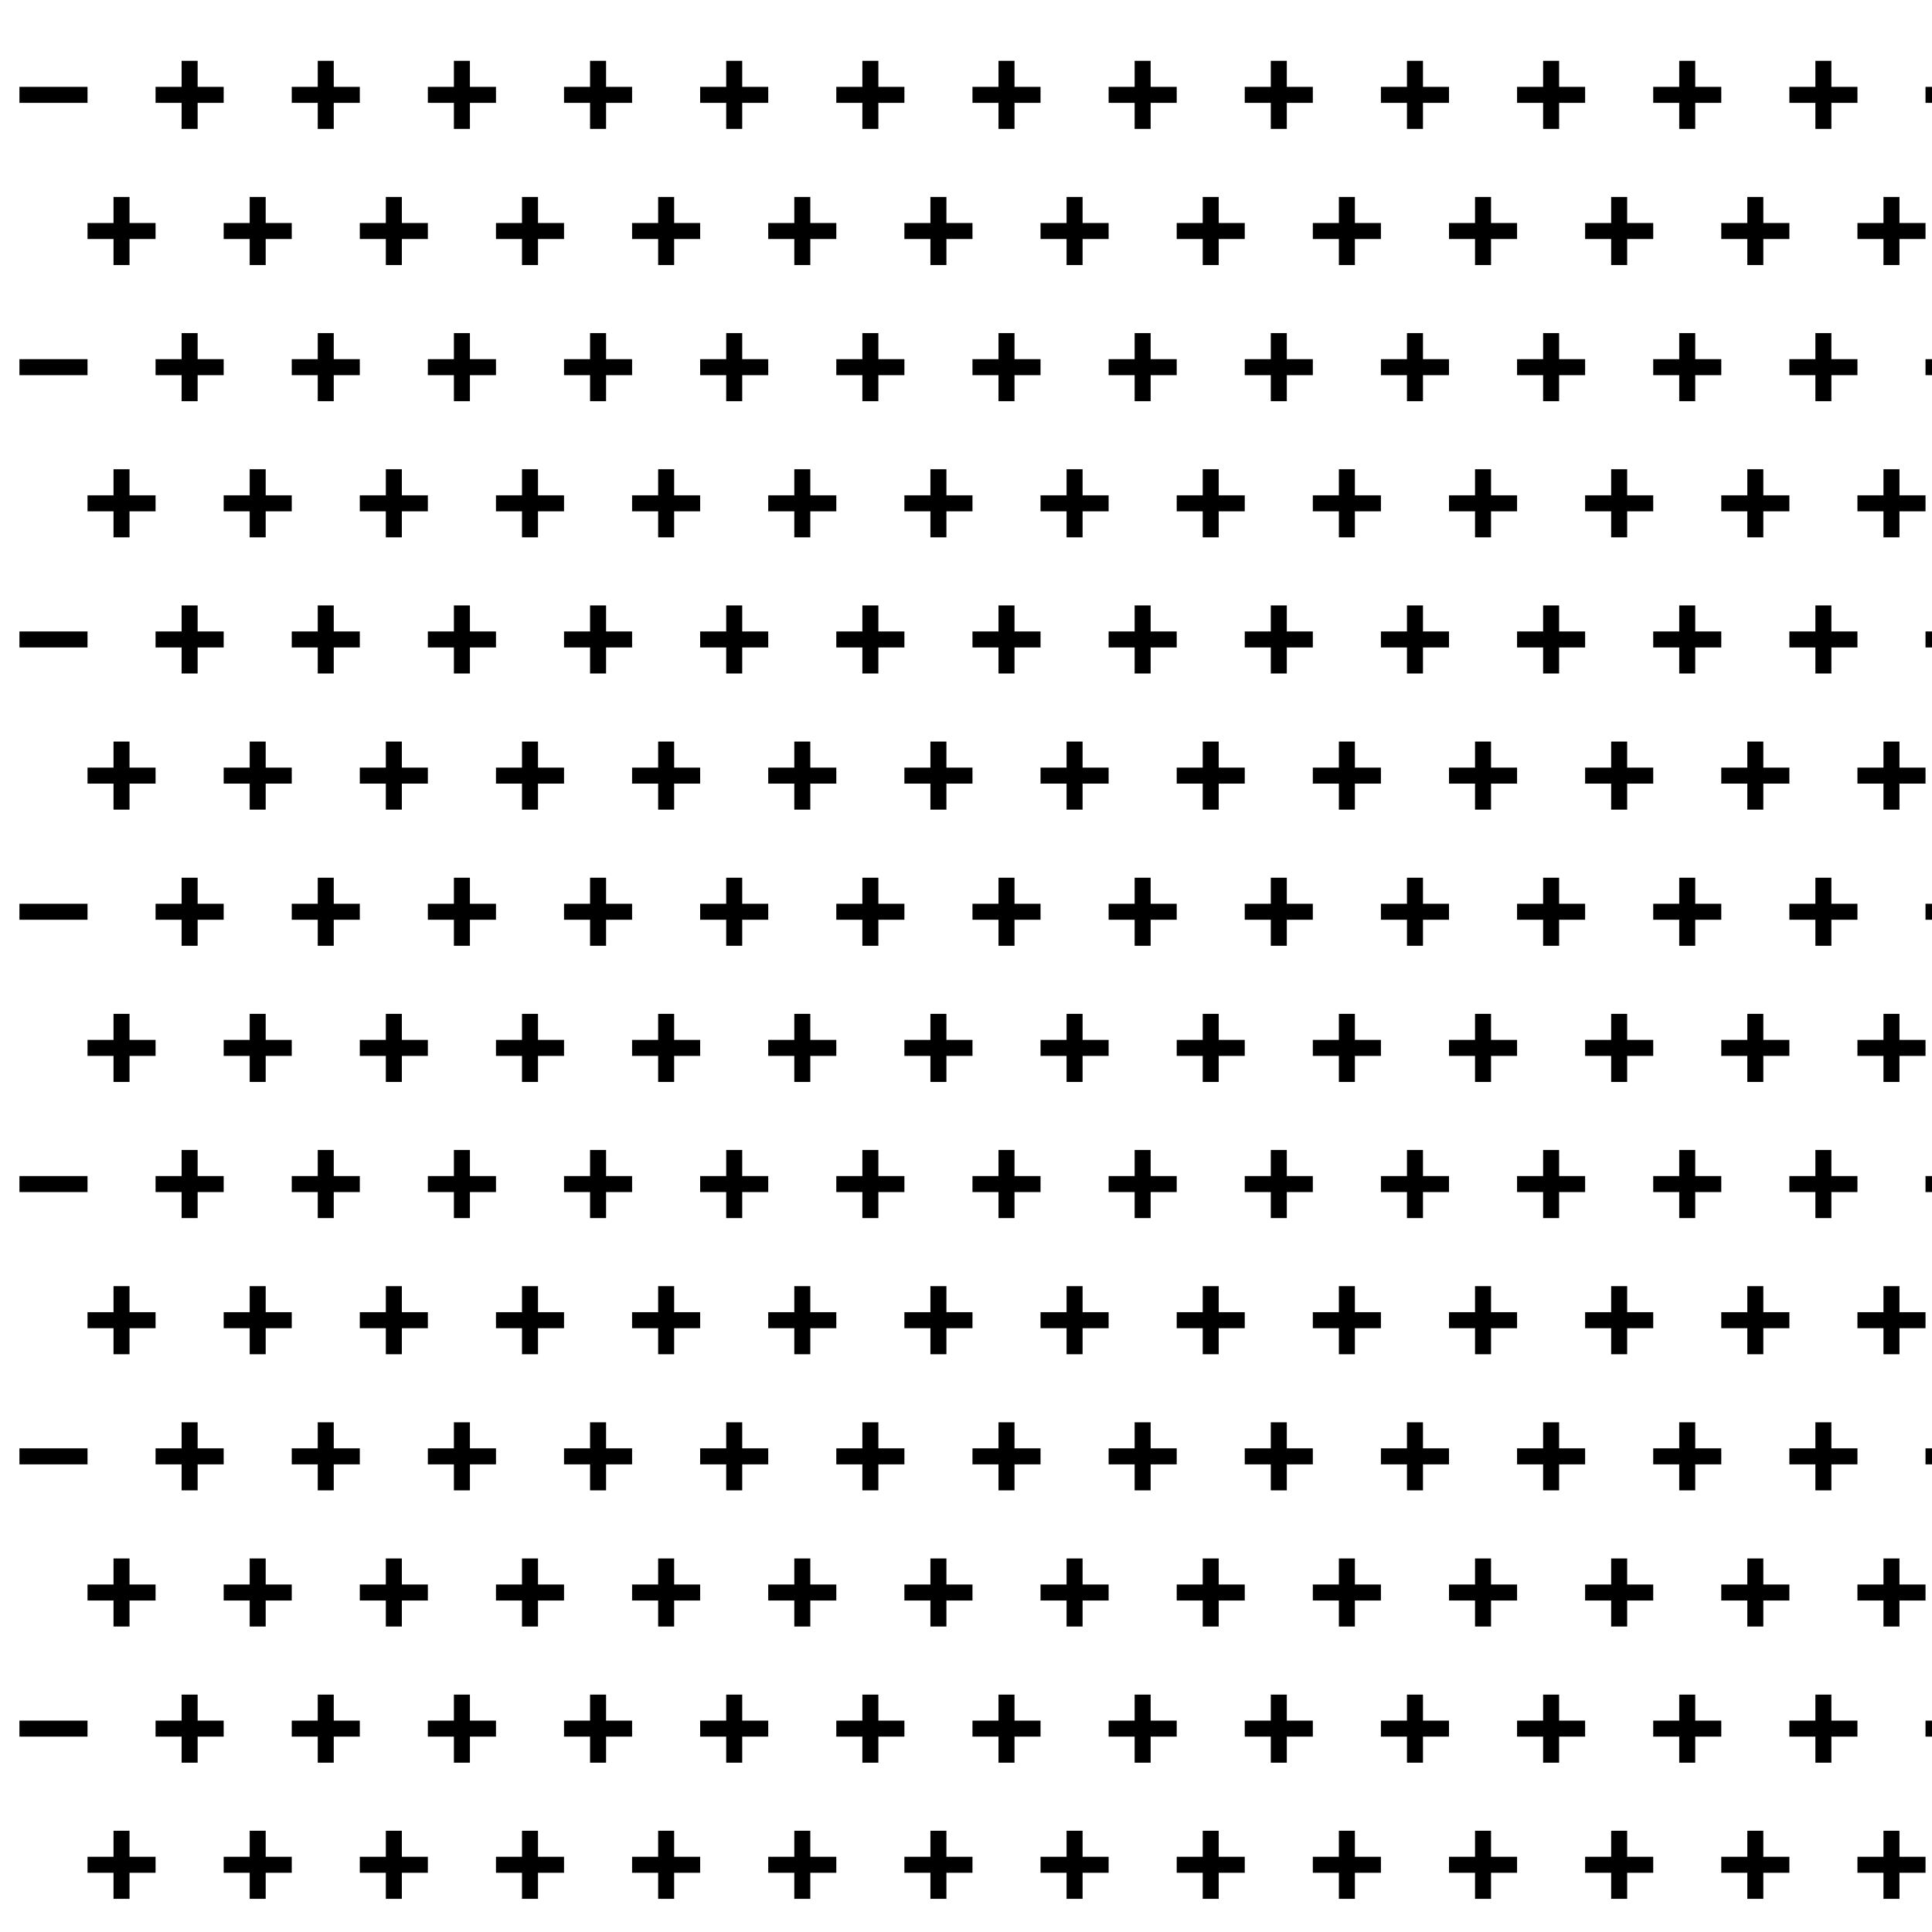 <?xml version="1.0" encoding="utf-8"?>
<!-- Generator: Adobe Illustrator 16.0.0, SVG Export Plug-In . SVG Version: 6.00 Build 0)  -->
<!DOCTYPE svg PUBLIC "-//W3C//DTD SVG 1.1//EN" "http://www.w3.org/Graphics/SVG/1.1/DTD/svg11.dtd">
<svg version="1.1" id="Layer_1" xmlns="http://www.w3.org/2000/svg" xmlns:xlink="http://www.w3.org/1999/xlink" x="0px" y="0px"
	 width="120px" height="120px" viewBox="0 0 120 120" enable-background="new 0 0 120 120" xml:space="preserve">
<line fill-rule="evenodd" clip-rule="evenodd" fill="none" stroke="#000000" stroke-width="0.994" stroke-miterlimit="3.864" x1="1.207" y1="5.892" x2="5.436" y2="5.892"/>
<line fill-rule="evenodd" clip-rule="evenodd" fill="none" stroke="#000000" stroke-width="0.994" stroke-miterlimit="3.864" x1="11.778" y1="3.778" x2="11.778" y2="8.006"/>
<line fill-rule="evenodd" clip-rule="evenodd" fill="none" stroke="#000000" stroke-width="0.994" stroke-miterlimit="3.864" x1="9.662" y1="5.892" x2="13.893" y2="5.892"/>
<line fill-rule="evenodd" clip-rule="evenodd" fill="none" stroke="#000000" stroke-width="0.994" stroke-miterlimit="3.864" x1="20.233" y1="3.778" x2="20.233" y2="8.006"/>
<line fill-rule="evenodd" clip-rule="evenodd" fill="none" stroke="#000000" stroke-width="0.994" stroke-miterlimit="3.864" x1="18.121" y1="5.892" x2="22.348" y2="5.892"/>
<line fill-rule="evenodd" clip-rule="evenodd" fill="none" stroke="#000000" stroke-width="0.994" stroke-miterlimit="3.864" x1="28.69" y1="3.778" x2="28.69" y2="8.006"/>
<line fill-rule="evenodd" clip-rule="evenodd" fill="none" stroke="#000000" stroke-width="0.994" stroke-miterlimit="3.864" x1="26.575" y1="5.892" x2="30.806" y2="5.892"/>
<line fill-rule="evenodd" clip-rule="evenodd" fill="none" stroke="#000000" stroke-width="0.994" stroke-miterlimit="3.864" x1="37.147" y1="3.778" x2="37.147" y2="8.006"/>
<line fill-rule="evenodd" clip-rule="evenodd" fill="none" stroke="#000000" stroke-width="0.994" stroke-miterlimit="3.864" x1="35.033" y1="5.892" x2="39.26" y2="5.892"/>
<line fill-rule="evenodd" clip-rule="evenodd" fill="none" stroke="#000000" stroke-width="0.994" stroke-miterlimit="3.864" x1="45.603" y1="3.778" x2="45.603" y2="8.006"/>
<line fill-rule="evenodd" clip-rule="evenodd" fill="none" stroke="#000000" stroke-width="0.994" stroke-miterlimit="3.864" x1="43.488" y1="5.892" x2="47.717" y2="5.892"/>
<line fill-rule="evenodd" clip-rule="evenodd" fill="none" stroke="#000000" stroke-width="0.994" stroke-miterlimit="3.864" x1="54.06" y1="3.778" x2="54.06" y2="8.006"/>
<line fill-rule="evenodd" clip-rule="evenodd" fill="none" stroke="#000000" stroke-width="0.994" stroke-miterlimit="3.864" x1="51.945" y1="5.892" x2="56.174" y2="5.892"/>
<line fill-rule="evenodd" clip-rule="evenodd" fill="none" stroke="#000000" stroke-width="0.994" stroke-miterlimit="3.864" x1="62.516" y1="3.778" x2="62.516" y2="8.006"/>
<line fill-rule="evenodd" clip-rule="evenodd" fill="none" stroke="#000000" stroke-width="0.994" stroke-miterlimit="3.864" x1="60.402" y1="5.892" x2="64.63" y2="5.892"/>
<line fill-rule="evenodd" clip-rule="evenodd" fill="none" stroke="#000000" stroke-width="0.994" stroke-miterlimit="3.864" x1="70.972" y1="3.778" x2="70.972" y2="8.006"/>
<line fill-rule="evenodd" clip-rule="evenodd" fill="none" stroke="#000000" stroke-width="0.994" stroke-miterlimit="3.864" x1="68.859" y1="5.892" x2="73.088" y2="5.892"/>
<line fill-rule="evenodd" clip-rule="evenodd" fill="none" stroke="#000000" stroke-width="0.994" stroke-miterlimit="3.864" x1="79.429" y1="3.778" x2="79.429" y2="8.006"/>
<line fill-rule="evenodd" clip-rule="evenodd" fill="none" stroke="#000000" stroke-width="0.994" stroke-miterlimit="3.864" x1="77.314" y1="5.892" x2="81.542" y2="5.892"/>
<line fill-rule="evenodd" clip-rule="evenodd" fill="none" stroke="#000000" stroke-width="0.994" stroke-miterlimit="3.864" x1="87.886" y1="3.778" x2="87.886" y2="8.006"/>
<line fill-rule="evenodd" clip-rule="evenodd" fill="none" stroke="#000000" stroke-width="0.994" stroke-miterlimit="3.864" x1="85.771" y1="5.892" x2="90" y2="5.892"/>
<line fill-rule="evenodd" clip-rule="evenodd" fill="none" stroke="#000000" stroke-width="0.994" stroke-miterlimit="3.864" x1="96.342" y1="3.778" x2="96.342" y2="8.006"/>
<line fill-rule="evenodd" clip-rule="evenodd" fill="none" stroke="#000000" stroke-width="0.994" stroke-miterlimit="3.864" x1="94.228" y1="5.892" x2="98.455" y2="5.892"/>
<line fill-rule="evenodd" clip-rule="evenodd" fill="none" stroke="#000000" stroke-width="0.994" stroke-miterlimit="3.864" x1="104.797" y1="3.778" x2="104.797" y2="8.006"/>
<line fill-rule="evenodd" clip-rule="evenodd" fill="none" stroke="#000000" stroke-width="0.994" stroke-miterlimit="3.864" x1="102.684" y1="5.892" x2="106.911" y2="5.892"/>
<line fill-rule="evenodd" clip-rule="evenodd" fill="none" stroke="#000000" stroke-width="0.994" stroke-miterlimit="3.864" x1="113.254" y1="3.778" x2="113.254" y2="8.006"/>
<line fill-rule="evenodd" clip-rule="evenodd" fill="none" stroke="#000000" stroke-width="0.994" stroke-miterlimit="3.864" x1="111.141" y1="5.892" x2="115.369" y2="5.892"/>
<line fill-rule="evenodd" clip-rule="evenodd" fill="none" stroke="#000000" stroke-width="0.994" stroke-miterlimit="3.864" x1="119.597" y1="5.892" x2="123.823" y2="5.892"/>
<line fill-rule="evenodd" clip-rule="evenodd" fill="none" stroke="#000000" stroke-width="0.994" stroke-miterlimit="3.864" x1="1.207" y1="22.805" x2="5.436" y2="22.805"/>
<line fill-rule="evenodd" clip-rule="evenodd" fill="none" stroke="#000000" stroke-width="0.994" stroke-miterlimit="3.864" x1="11.778" y1="20.69" x2="11.778" y2="24.919"/>
<line fill-rule="evenodd" clip-rule="evenodd" fill="none" stroke="#000000" stroke-width="0.994" stroke-miterlimit="3.864" x1="9.662" y1="22.805" x2="13.893" y2="22.805"/>
<line fill-rule="evenodd" clip-rule="evenodd" fill="none" stroke="#000000" stroke-width="0.994" stroke-miterlimit="3.864" x1="20.233" y1="20.69" x2="20.233" y2="24.919"/>
<line fill-rule="evenodd" clip-rule="evenodd" fill="none" stroke="#000000" stroke-width="0.994" stroke-miterlimit="3.864" x1="18.121" y1="22.805" x2="22.348" y2="22.805"/>
<line fill-rule="evenodd" clip-rule="evenodd" fill="none" stroke="#000000" stroke-width="0.994" stroke-miterlimit="3.864" x1="28.69" y1="20.69" x2="28.69" y2="24.919"/>
<line fill-rule="evenodd" clip-rule="evenodd" fill="none" stroke="#000000" stroke-width="0.994" stroke-miterlimit="3.864" x1="26.575" y1="22.805" x2="30.806" y2="22.805"/>
<line fill-rule="evenodd" clip-rule="evenodd" fill="none" stroke="#000000" stroke-width="0.994" stroke-miterlimit="3.864" x1="37.147" y1="20.69" x2="37.147" y2="24.919"/>
<line fill-rule="evenodd" clip-rule="evenodd" fill="none" stroke="#000000" stroke-width="0.994" stroke-miterlimit="3.864" x1="35.033" y1="22.805" x2="39.26" y2="22.805"/>
<line fill-rule="evenodd" clip-rule="evenodd" fill="none" stroke="#000000" stroke-width="0.994" stroke-miterlimit="3.864" x1="45.603" y1="20.69" x2="45.603" y2="24.919"/>
<line fill-rule="evenodd" clip-rule="evenodd" fill="none" stroke="#000000" stroke-width="0.994" stroke-miterlimit="3.864" x1="43.488" y1="22.805" x2="47.717" y2="22.805"/>
<line fill-rule="evenodd" clip-rule="evenodd" fill="none" stroke="#000000" stroke-width="0.994" stroke-miterlimit="3.864" x1="54.06" y1="20.69" x2="54.06" y2="24.919"/>
<line fill-rule="evenodd" clip-rule="evenodd" fill="none" stroke="#000000" stroke-width="0.994" stroke-miterlimit="3.864" x1="51.945" y1="22.805" x2="56.174" y2="22.805"/>
<line fill-rule="evenodd" clip-rule="evenodd" fill="none" stroke="#000000" stroke-width="0.994" stroke-miterlimit="3.864" x1="62.516" y1="20.69" x2="62.516" y2="24.919"/>
<line fill-rule="evenodd" clip-rule="evenodd" fill="none" stroke="#000000" stroke-width="0.994" stroke-miterlimit="3.864" x1="60.402" y1="22.805" x2="64.63" y2="22.805"/>
<line fill-rule="evenodd" clip-rule="evenodd" fill="none" stroke="#000000" stroke-width="0.994" stroke-miterlimit="3.864" x1="70.972" y1="20.69" x2="70.972" y2="24.919"/>
<line fill-rule="evenodd" clip-rule="evenodd" fill="none" stroke="#000000" stroke-width="0.994" stroke-miterlimit="3.864" x1="68.859" y1="22.805" x2="73.088" y2="22.805"/>
<line fill-rule="evenodd" clip-rule="evenodd" fill="none" stroke="#000000" stroke-width="0.994" stroke-miterlimit="3.864" x1="79.429" y1="20.69" x2="79.429" y2="24.919"/>
<line fill-rule="evenodd" clip-rule="evenodd" fill="none" stroke="#000000" stroke-width="0.994" stroke-miterlimit="3.864" x1="77.314" y1="22.805" x2="81.542" y2="22.805"/>
<line fill-rule="evenodd" clip-rule="evenodd" fill="none" stroke="#000000" stroke-width="0.994" stroke-miterlimit="3.864" x1="87.886" y1="20.69" x2="87.886" y2="24.919"/>
<line fill-rule="evenodd" clip-rule="evenodd" fill="none" stroke="#000000" stroke-width="0.994" stroke-miterlimit="3.864" x1="85.771" y1="22.805" x2="90" y2="22.805"/>
<line fill-rule="evenodd" clip-rule="evenodd" fill="none" stroke="#000000" stroke-width="0.994" stroke-miterlimit="3.864" x1="96.342" y1="20.69" x2="96.342" y2="24.919"/>
<line fill-rule="evenodd" clip-rule="evenodd" fill="none" stroke="#000000" stroke-width="0.994" stroke-miterlimit="3.864" x1="94.228" y1="22.805" x2="98.455" y2="22.805"/>
<line fill-rule="evenodd" clip-rule="evenodd" fill="none" stroke="#000000" stroke-width="0.994" stroke-miterlimit="3.864" x1="104.797" y1="20.69" x2="104.797" y2="24.919"/>
<line fill-rule="evenodd" clip-rule="evenodd" fill="none" stroke="#000000" stroke-width="0.994" stroke-miterlimit="3.864" x1="102.684" y1="22.805" x2="106.911" y2="22.805"/>
<line fill-rule="evenodd" clip-rule="evenodd" fill="none" stroke="#000000" stroke-width="0.994" stroke-miterlimit="3.864" x1="113.254" y1="20.69" x2="113.254" y2="24.919"/>
<line fill-rule="evenodd" clip-rule="evenodd" fill="none" stroke="#000000" stroke-width="0.994" stroke-miterlimit="3.864" x1="111.141" y1="22.805" x2="115.369" y2="22.805"/>
<line fill-rule="evenodd" clip-rule="evenodd" fill="none" stroke="#000000" stroke-width="0.994" stroke-miterlimit="3.864" x1="119.597" y1="22.805" x2="123.823" y2="22.805"/>
<line fill-rule="evenodd" clip-rule="evenodd" fill="none" stroke="#000000" stroke-width="0.994" stroke-miterlimit="3.864" x1="1.207" y1="39.718" x2="5.436" y2="39.718"/>
<line fill-rule="evenodd" clip-rule="evenodd" fill="none" stroke="#000000" stroke-width="0.994" stroke-miterlimit="3.864" x1="11.778" y1="37.604" x2="11.778" y2="41.832"/>
<line fill-rule="evenodd" clip-rule="evenodd" fill="none" stroke="#000000" stroke-width="0.994" stroke-miterlimit="3.864" x1="9.662" y1="39.718" x2="13.893" y2="39.718"/>
<line fill-rule="evenodd" clip-rule="evenodd" fill="none" stroke="#000000" stroke-width="0.994" stroke-miterlimit="3.864" x1="20.233" y1="37.604" x2="20.233" y2="41.832"/>
<line fill-rule="evenodd" clip-rule="evenodd" fill="none" stroke="#000000" stroke-width="0.994" stroke-miterlimit="3.864" x1="18.121" y1="39.718" x2="22.348" y2="39.718"/>
<line fill-rule="evenodd" clip-rule="evenodd" fill="none" stroke="#000000" stroke-width="0.994" stroke-miterlimit="3.864" x1="28.69" y1="37.604" x2="28.69" y2="41.832"/>
<line fill-rule="evenodd" clip-rule="evenodd" fill="none" stroke="#000000" stroke-width="0.994" stroke-miterlimit="3.864" x1="26.575" y1="39.718" x2="30.806" y2="39.718"/>
<line fill-rule="evenodd" clip-rule="evenodd" fill="none" stroke="#000000" stroke-width="0.994" stroke-miterlimit="3.864" x1="37.147" y1="37.604" x2="37.147" y2="41.832"/>
<line fill-rule="evenodd" clip-rule="evenodd" fill="none" stroke="#000000" stroke-width="0.994" stroke-miterlimit="3.864" x1="35.033" y1="39.718" x2="39.26" y2="39.718"/>
<line fill-rule="evenodd" clip-rule="evenodd" fill="none" stroke="#000000" stroke-width="0.994" stroke-miterlimit="3.864" x1="45.603" y1="37.604" x2="45.603" y2="41.832"/>
<line fill-rule="evenodd" clip-rule="evenodd" fill="none" stroke="#000000" stroke-width="0.994" stroke-miterlimit="3.864" x1="43.488" y1="39.718" x2="47.717" y2="39.718"/>
<line fill-rule="evenodd" clip-rule="evenodd" fill="none" stroke="#000000" stroke-width="0.994" stroke-miterlimit="3.864" x1="54.06" y1="37.604" x2="54.06" y2="41.832"/>
<line fill-rule="evenodd" clip-rule="evenodd" fill="none" stroke="#000000" stroke-width="0.994" stroke-miterlimit="3.864" x1="51.945" y1="39.718" x2="56.174" y2="39.718"/>
<line fill-rule="evenodd" clip-rule="evenodd" fill="none" stroke="#000000" stroke-width="0.994" stroke-miterlimit="3.864" x1="62.516" y1="37.604" x2="62.516" y2="41.832"/>
<line fill-rule="evenodd" clip-rule="evenodd" fill="none" stroke="#000000" stroke-width="0.994" stroke-miterlimit="3.864" x1="60.402" y1="39.718" x2="64.63" y2="39.718"/>
<line fill-rule="evenodd" clip-rule="evenodd" fill="none" stroke="#000000" stroke-width="0.994" stroke-miterlimit="3.864" x1="70.972" y1="37.604" x2="70.972" y2="41.832"/>
<line fill-rule="evenodd" clip-rule="evenodd" fill="none" stroke="#000000" stroke-width="0.994" stroke-miterlimit="3.864" x1="68.859" y1="39.718" x2="73.088" y2="39.718"/>
<line fill-rule="evenodd" clip-rule="evenodd" fill="none" stroke="#000000" stroke-width="0.994" stroke-miterlimit="3.864" x1="79.429" y1="37.604" x2="79.429" y2="41.832"/>
<line fill-rule="evenodd" clip-rule="evenodd" fill="none" stroke="#000000" stroke-width="0.994" stroke-miterlimit="3.864" x1="77.314" y1="39.718" x2="81.542" y2="39.718"/>
<line fill-rule="evenodd" clip-rule="evenodd" fill="none" stroke="#000000" stroke-width="0.994" stroke-miterlimit="3.864" x1="87.886" y1="37.604" x2="87.886" y2="41.832"/>
<line fill-rule="evenodd" clip-rule="evenodd" fill="none" stroke="#000000" stroke-width="0.994" stroke-miterlimit="3.864" x1="85.771" y1="39.718" x2="90" y2="39.718"/>
<line fill-rule="evenodd" clip-rule="evenodd" fill="none" stroke="#000000" stroke-width="0.994" stroke-miterlimit="3.864" x1="96.342" y1="37.604" x2="96.342" y2="41.832"/>
<line fill-rule="evenodd" clip-rule="evenodd" fill="none" stroke="#000000" stroke-width="0.994" stroke-miterlimit="3.864" x1="94.228" y1="39.718" x2="98.455" y2="39.718"/>
<line fill-rule="evenodd" clip-rule="evenodd" fill="none" stroke="#000000" stroke-width="0.994" stroke-miterlimit="3.864" x1="104.797" y1="37.604" x2="104.797" y2="41.832"/>
<line fill-rule="evenodd" clip-rule="evenodd" fill="none" stroke="#000000" stroke-width="0.994" stroke-miterlimit="3.864" x1="102.684" y1="39.718" x2="106.911" y2="39.718"/>
<line fill-rule="evenodd" clip-rule="evenodd" fill="none" stroke="#000000" stroke-width="0.994" stroke-miterlimit="3.864" x1="113.254" y1="37.604" x2="113.254" y2="41.832"/>
<line fill-rule="evenodd" clip-rule="evenodd" fill="none" stroke="#000000" stroke-width="0.994" stroke-miterlimit="3.864" x1="111.141" y1="39.718" x2="115.369" y2="39.718"/>
<line fill-rule="evenodd" clip-rule="evenodd" fill="none" stroke="#000000" stroke-width="0.994" stroke-miterlimit="3.864" x1="119.597" y1="39.718" x2="123.823" y2="39.718"/>
<line fill-rule="evenodd" clip-rule="evenodd" fill="none" stroke="#000000" stroke-width="0.994" stroke-miterlimit="3.864" x1="1.207" y1="56.631" x2="5.436" y2="56.631"/>
<line fill-rule="evenodd" clip-rule="evenodd" fill="none" stroke="#000000" stroke-width="0.994" stroke-miterlimit="3.864" x1="11.778" y1="54.517" x2="11.778" y2="58.744"/>
<line fill-rule="evenodd" clip-rule="evenodd" fill="none" stroke="#000000" stroke-width="0.994" stroke-miterlimit="3.864" x1="9.662" y1="56.631" x2="13.893" y2="56.631"/>
<line fill-rule="evenodd" clip-rule="evenodd" fill="none" stroke="#000000" stroke-width="0.994" stroke-miterlimit="3.864" x1="20.233" y1="54.517" x2="20.233" y2="58.744"/>
<line fill-rule="evenodd" clip-rule="evenodd" fill="none" stroke="#000000" stroke-width="0.994" stroke-miterlimit="3.864" x1="18.121" y1="56.631" x2="22.348" y2="56.631"/>
<line fill-rule="evenodd" clip-rule="evenodd" fill="none" stroke="#000000" stroke-width="0.994" stroke-miterlimit="3.864" x1="28.69" y1="54.517" x2="28.69" y2="58.744"/>
<line fill-rule="evenodd" clip-rule="evenodd" fill="none" stroke="#000000" stroke-width="0.994" stroke-miterlimit="3.864" x1="26.575" y1="56.631" x2="30.806" y2="56.631"/>
<line fill-rule="evenodd" clip-rule="evenodd" fill="none" stroke="#000000" stroke-width="0.994" stroke-miterlimit="3.864" x1="37.147" y1="54.517" x2="37.147" y2="58.744"/>
<line fill-rule="evenodd" clip-rule="evenodd" fill="none" stroke="#000000" stroke-width="0.994" stroke-miterlimit="3.864" x1="35.033" y1="56.631" x2="39.26" y2="56.631"/>
<line fill-rule="evenodd" clip-rule="evenodd" fill="none" stroke="#000000" stroke-width="0.994" stroke-miterlimit="3.864" x1="45.603" y1="54.517" x2="45.603" y2="58.744"/>
<line fill-rule="evenodd" clip-rule="evenodd" fill="none" stroke="#000000" stroke-width="0.994" stroke-miterlimit="3.864" x1="43.488" y1="56.631" x2="47.717" y2="56.631"/>
<line fill-rule="evenodd" clip-rule="evenodd" fill="none" stroke="#000000" stroke-width="0.994" stroke-miterlimit="3.864" x1="54.06" y1="54.517" x2="54.06" y2="58.744"/>
<line fill-rule="evenodd" clip-rule="evenodd" fill="none" stroke="#000000" stroke-width="0.994" stroke-miterlimit="3.864" x1="51.945" y1="56.631" x2="56.174" y2="56.631"/>
<line fill-rule="evenodd" clip-rule="evenodd" fill="none" stroke="#000000" stroke-width="0.994" stroke-miterlimit="3.864" x1="62.516" y1="54.517" x2="62.516" y2="58.744"/>
<line fill-rule="evenodd" clip-rule="evenodd" fill="none" stroke="#000000" stroke-width="0.994" stroke-miterlimit="3.864" x1="60.402" y1="56.631" x2="64.63" y2="56.631"/>
<line fill-rule="evenodd" clip-rule="evenodd" fill="none" stroke="#000000" stroke-width="0.994" stroke-miterlimit="3.864" x1="70.972" y1="54.517" x2="70.972" y2="58.744"/>
<line fill-rule="evenodd" clip-rule="evenodd" fill="none" stroke="#000000" stroke-width="0.994" stroke-miterlimit="3.864" x1="68.859" y1="56.631" x2="73.088" y2="56.631"/>
<line fill-rule="evenodd" clip-rule="evenodd" fill="none" stroke="#000000" stroke-width="0.994" stroke-miterlimit="3.864" x1="79.429" y1="54.517" x2="79.429" y2="58.744"/>
<line fill-rule="evenodd" clip-rule="evenodd" fill="none" stroke="#000000" stroke-width="0.994" stroke-miterlimit="3.864" x1="77.314" y1="56.631" x2="81.542" y2="56.631"/>
<line fill-rule="evenodd" clip-rule="evenodd" fill="none" stroke="#000000" stroke-width="0.994" stroke-miterlimit="3.864" x1="87.886" y1="54.517" x2="87.886" y2="58.744"/>
<line fill-rule="evenodd" clip-rule="evenodd" fill="none" stroke="#000000" stroke-width="0.994" stroke-miterlimit="3.864" x1="85.771" y1="56.631" x2="90" y2="56.631"/>
<line fill-rule="evenodd" clip-rule="evenodd" fill="none" stroke="#000000" stroke-width="0.994" stroke-miterlimit="3.864" x1="96.342" y1="54.517" x2="96.342" y2="58.744"/>
<line fill-rule="evenodd" clip-rule="evenodd" fill="none" stroke="#000000" stroke-width="0.994" stroke-miterlimit="3.864" x1="94.228" y1="56.631" x2="98.455" y2="56.631"/>
<line fill-rule="evenodd" clip-rule="evenodd" fill="none" stroke="#000000" stroke-width="0.994" stroke-miterlimit="3.864" x1="104.797" y1="54.517" x2="104.797" y2="58.744"/>
<line fill-rule="evenodd" clip-rule="evenodd" fill="none" stroke="#000000" stroke-width="0.994" stroke-miterlimit="3.864" x1="102.684" y1="56.631" x2="106.911" y2="56.631"/>
<line fill-rule="evenodd" clip-rule="evenodd" fill="none" stroke="#000000" stroke-width="0.994" stroke-miterlimit="3.864" x1="113.254" y1="54.517" x2="113.254" y2="58.744"/>
<line fill-rule="evenodd" clip-rule="evenodd" fill="none" stroke="#000000" stroke-width="0.994" stroke-miterlimit="3.864" x1="111.141" y1="56.631" x2="115.369" y2="56.631"/>
<line fill-rule="evenodd" clip-rule="evenodd" fill="none" stroke="#000000" stroke-width="0.994" stroke-miterlimit="3.864" x1="119.597" y1="56.631" x2="123.823" y2="56.631"/>
<line fill-rule="evenodd" clip-rule="evenodd" fill="none" stroke="#000000" stroke-width="0.994" stroke-miterlimit="3.864" x1="1.207" y1="73.544" x2="5.436" y2="73.544"/>
<line fill-rule="evenodd" clip-rule="evenodd" fill="none" stroke="#000000" stroke-width="0.994" stroke-miterlimit="3.864" x1="11.778" y1="71.429" x2="11.778" y2="75.658"/>
<line fill-rule="evenodd" clip-rule="evenodd" fill="none" stroke="#000000" stroke-width="0.994" stroke-miterlimit="3.864" x1="9.662" y1="73.544" x2="13.893" y2="73.544"/>
<line fill-rule="evenodd" clip-rule="evenodd" fill="none" stroke="#000000" stroke-width="0.994" stroke-miterlimit="3.864" x1="20.233" y1="71.429" x2="20.233" y2="75.658"/>
<line fill-rule="evenodd" clip-rule="evenodd" fill="none" stroke="#000000" stroke-width="0.994" stroke-miterlimit="3.864" x1="18.121" y1="73.544" x2="22.348" y2="73.544"/>
<line fill-rule="evenodd" clip-rule="evenodd" fill="none" stroke="#000000" stroke-width="0.994" stroke-miterlimit="3.864" x1="28.69" y1="71.429" x2="28.69" y2="75.658"/>
<line fill-rule="evenodd" clip-rule="evenodd" fill="none" stroke="#000000" stroke-width="0.994" stroke-miterlimit="3.864" x1="26.575" y1="73.544" x2="30.806" y2="73.544"/>
<line fill-rule="evenodd" clip-rule="evenodd" fill="none" stroke="#000000" stroke-width="0.994" stroke-miterlimit="3.864" x1="37.147" y1="71.429" x2="37.147" y2="75.658"/>
<line fill-rule="evenodd" clip-rule="evenodd" fill="none" stroke="#000000" stroke-width="0.994" stroke-miterlimit="3.864" x1="35.033" y1="73.544" x2="39.26" y2="73.544"/>
<line fill-rule="evenodd" clip-rule="evenodd" fill="none" stroke="#000000" stroke-width="0.994" stroke-miterlimit="3.864" x1="45.603" y1="71.429" x2="45.603" y2="75.658"/>
<line fill-rule="evenodd" clip-rule="evenodd" fill="none" stroke="#000000" stroke-width="0.994" stroke-miterlimit="3.864" x1="43.488" y1="73.544" x2="47.717" y2="73.544"/>
<line fill-rule="evenodd" clip-rule="evenodd" fill="none" stroke="#000000" stroke-width="0.994" stroke-miterlimit="3.864" x1="54.06" y1="71.429" x2="54.06" y2="75.658"/>
<line fill-rule="evenodd" clip-rule="evenodd" fill="none" stroke="#000000" stroke-width="0.994" stroke-miterlimit="3.864" x1="51.945" y1="73.544" x2="56.174" y2="73.544"/>
<line fill-rule="evenodd" clip-rule="evenodd" fill="none" stroke="#000000" stroke-width="0.994" stroke-miterlimit="3.864" x1="62.516" y1="71.429" x2="62.516" y2="75.658"/>
<line fill-rule="evenodd" clip-rule="evenodd" fill="none" stroke="#000000" stroke-width="0.994" stroke-miterlimit="3.864" x1="60.402" y1="73.544" x2="64.63" y2="73.544"/>
<line fill-rule="evenodd" clip-rule="evenodd" fill="none" stroke="#000000" stroke-width="0.994" stroke-miterlimit="3.864" x1="70.972" y1="71.429" x2="70.972" y2="75.658"/>
<line fill-rule="evenodd" clip-rule="evenodd" fill="none" stroke="#000000" stroke-width="0.994" stroke-miterlimit="3.864" x1="68.859" y1="73.544" x2="73.088" y2="73.544"/>
<line fill-rule="evenodd" clip-rule="evenodd" fill="none" stroke="#000000" stroke-width="0.994" stroke-miterlimit="3.864" x1="79.429" y1="71.429" x2="79.429" y2="75.658"/>
<line fill-rule="evenodd" clip-rule="evenodd" fill="none" stroke="#000000" stroke-width="0.994" stroke-miterlimit="3.864" x1="77.314" y1="73.544" x2="81.542" y2="73.544"/>
<line fill-rule="evenodd" clip-rule="evenodd" fill="none" stroke="#000000" stroke-width="0.994" stroke-miterlimit="3.864" x1="87.886" y1="71.429" x2="87.886" y2="75.658"/>
<line fill-rule="evenodd" clip-rule="evenodd" fill="none" stroke="#000000" stroke-width="0.994" stroke-miterlimit="3.864" x1="85.771" y1="73.544" x2="90" y2="73.544"/>
<line fill-rule="evenodd" clip-rule="evenodd" fill="none" stroke="#000000" stroke-width="0.994" stroke-miterlimit="3.864" x1="96.342" y1="71.429" x2="96.342" y2="75.658"/>
<line fill-rule="evenodd" clip-rule="evenodd" fill="none" stroke="#000000" stroke-width="0.994" stroke-miterlimit="3.864" x1="94.228" y1="73.544" x2="98.455" y2="73.544"/>
<line fill-rule="evenodd" clip-rule="evenodd" fill="none" stroke="#000000" stroke-width="0.994" stroke-miterlimit="3.864" x1="104.797" y1="71.429" x2="104.797" y2="75.658"/>
<line fill-rule="evenodd" clip-rule="evenodd" fill="none" stroke="#000000" stroke-width="0.994" stroke-miterlimit="3.864" x1="102.684" y1="73.544" x2="106.911" y2="73.544"/>
<line fill-rule="evenodd" clip-rule="evenodd" fill="none" stroke="#000000" stroke-width="0.994" stroke-miterlimit="3.864" x1="113.254" y1="71.429" x2="113.254" y2="75.658"/>
<line fill-rule="evenodd" clip-rule="evenodd" fill="none" stroke="#000000" stroke-width="0.994" stroke-miterlimit="3.864" x1="111.141" y1="73.544" x2="115.369" y2="73.544"/>
<line fill-rule="evenodd" clip-rule="evenodd" fill="none" stroke="#000000" stroke-width="0.994" stroke-miterlimit="3.864" x1="119.597" y1="73.544" x2="123.823" y2="73.544"/>
<line fill-rule="evenodd" clip-rule="evenodd" fill="none" stroke="#000000" stroke-width="0.994" stroke-miterlimit="3.864" x1="1.207" y1="90.457" x2="5.436" y2="90.457"/>
<line fill-rule="evenodd" clip-rule="evenodd" fill="none" stroke="#000000" stroke-width="0.994" stroke-miterlimit="3.864" x1="11.778" y1="88.342" x2="11.778" y2="92.569"/>
<line fill-rule="evenodd" clip-rule="evenodd" fill="none" stroke="#000000" stroke-width="0.994" stroke-miterlimit="3.864" x1="9.662" y1="90.457" x2="13.893" y2="90.457"/>
<line fill-rule="evenodd" clip-rule="evenodd" fill="none" stroke="#000000" stroke-width="0.994" stroke-miterlimit="3.864" x1="20.233" y1="88.342" x2="20.233" y2="92.569"/>
<line fill-rule="evenodd" clip-rule="evenodd" fill="none" stroke="#000000" stroke-width="0.994" stroke-miterlimit="3.864" x1="18.121" y1="90.457" x2="22.348" y2="90.457"/>
<line fill-rule="evenodd" clip-rule="evenodd" fill="none" stroke="#000000" stroke-width="0.994" stroke-miterlimit="3.864" x1="28.69" y1="88.342" x2="28.69" y2="92.569"/>
<line fill-rule="evenodd" clip-rule="evenodd" fill="none" stroke="#000000" stroke-width="0.994" stroke-miterlimit="3.864" x1="26.575" y1="90.457" x2="30.806" y2="90.457"/>
<line fill-rule="evenodd" clip-rule="evenodd" fill="none" stroke="#000000" stroke-width="0.994" stroke-miterlimit="3.864" x1="37.147" y1="88.342" x2="37.147" y2="92.569"/>
<line fill-rule="evenodd" clip-rule="evenodd" fill="none" stroke="#000000" stroke-width="0.994" stroke-miterlimit="3.864" x1="35.033" y1="90.457" x2="39.26" y2="90.457"/>
<line fill-rule="evenodd" clip-rule="evenodd" fill="none" stroke="#000000" stroke-width="0.994" stroke-miterlimit="3.864" x1="45.603" y1="88.342" x2="45.603" y2="92.569"/>
<line fill-rule="evenodd" clip-rule="evenodd" fill="none" stroke="#000000" stroke-width="0.994" stroke-miterlimit="3.864" x1="43.488" y1="90.457" x2="47.717" y2="90.457"/>
<line fill-rule="evenodd" clip-rule="evenodd" fill="none" stroke="#000000" stroke-width="0.994" stroke-miterlimit="3.864" x1="54.06" y1="88.342" x2="54.06" y2="92.569"/>
<line fill-rule="evenodd" clip-rule="evenodd" fill="none" stroke="#000000" stroke-width="0.994" stroke-miterlimit="3.864" x1="51.945" y1="90.457" x2="56.174" y2="90.457"/>
<line fill-rule="evenodd" clip-rule="evenodd" fill="none" stroke="#000000" stroke-width="0.994" stroke-miterlimit="3.864" x1="62.516" y1="88.342" x2="62.516" y2="92.569"/>
<line fill-rule="evenodd" clip-rule="evenodd" fill="none" stroke="#000000" stroke-width="0.994" stroke-miterlimit="3.864" x1="60.402" y1="90.457" x2="64.63" y2="90.457"/>
<line fill-rule="evenodd" clip-rule="evenodd" fill="none" stroke="#000000" stroke-width="0.994" stroke-miterlimit="3.864" x1="70.972" y1="88.342" x2="70.972" y2="92.569"/>
<line fill-rule="evenodd" clip-rule="evenodd" fill="none" stroke="#000000" stroke-width="0.994" stroke-miterlimit="3.864" x1="68.859" y1="90.457" x2="73.088" y2="90.457"/>
<line fill-rule="evenodd" clip-rule="evenodd" fill="none" stroke="#000000" stroke-width="0.994" stroke-miterlimit="3.864" x1="79.429" y1="88.342" x2="79.429" y2="92.569"/>
<line fill-rule="evenodd" clip-rule="evenodd" fill="none" stroke="#000000" stroke-width="0.994" stroke-miterlimit="3.864" x1="77.314" y1="90.457" x2="81.542" y2="90.457"/>
<line fill-rule="evenodd" clip-rule="evenodd" fill="none" stroke="#000000" stroke-width="0.994" stroke-miterlimit="3.864" x1="87.886" y1="88.342" x2="87.886" y2="92.569"/>
<line fill-rule="evenodd" clip-rule="evenodd" fill="none" stroke="#000000" stroke-width="0.994" stroke-miterlimit="3.864" x1="85.771" y1="90.457" x2="90" y2="90.457"/>
<line fill-rule="evenodd" clip-rule="evenodd" fill="none" stroke="#000000" stroke-width="0.994" stroke-miterlimit="3.864" x1="96.342" y1="88.342" x2="96.342" y2="92.569"/>
<line fill-rule="evenodd" clip-rule="evenodd" fill="none" stroke="#000000" stroke-width="0.994" stroke-miterlimit="3.864" x1="94.228" y1="90.457" x2="98.455" y2="90.457"/>
<line fill-rule="evenodd" clip-rule="evenodd" fill="none" stroke="#000000" stroke-width="0.994" stroke-miterlimit="3.864" x1="104.797" y1="88.342" x2="104.797" y2="92.569"/>
<line fill-rule="evenodd" clip-rule="evenodd" fill="none" stroke="#000000" stroke-width="0.994" stroke-miterlimit="3.864" x1="102.684" y1="90.457" x2="106.911" y2="90.457"/>
<line fill-rule="evenodd" clip-rule="evenodd" fill="none" stroke="#000000" stroke-width="0.994" stroke-miterlimit="3.864" x1="113.254" y1="88.342" x2="113.254" y2="92.569"/>
<line fill-rule="evenodd" clip-rule="evenodd" fill="none" stroke="#000000" stroke-width="0.994" stroke-miterlimit="3.864" x1="111.141" y1="90.457" x2="115.369" y2="90.457"/>
<line fill-rule="evenodd" clip-rule="evenodd" fill="none" stroke="#000000" stroke-width="0.994" stroke-miterlimit="3.864" x1="119.597" y1="90.457" x2="123.823" y2="90.457"/>
<line fill-rule="evenodd" clip-rule="evenodd" fill="none" stroke="#000000" stroke-width="0.994" stroke-miterlimit="3.864" x1="1.207" y1="107.368" x2="5.436" y2="107.368"/>
<line fill-rule="evenodd" clip-rule="evenodd" fill="none" stroke="#000000" stroke-width="0.994" stroke-miterlimit="3.864" x1="11.778" y1="105.255" x2="11.778" y2="109.483"/>
<line fill-rule="evenodd" clip-rule="evenodd" fill="none" stroke="#000000" stroke-width="0.994" stroke-miterlimit="3.864" x1="9.662" y1="107.368" x2="13.893" y2="107.368"/>
<line fill-rule="evenodd" clip-rule="evenodd" fill="none" stroke="#000000" stroke-width="0.994" stroke-miterlimit="3.864" x1="20.233" y1="105.255" x2="20.233" y2="109.483"/>
<line fill-rule="evenodd" clip-rule="evenodd" fill="none" stroke="#000000" stroke-width="0.994" stroke-miterlimit="3.864" x1="18.121" y1="107.368" x2="22.348" y2="107.368"/>
<line fill-rule="evenodd" clip-rule="evenodd" fill="none" stroke="#000000" stroke-width="0.994" stroke-miterlimit="3.864" x1="28.69" y1="105.255" x2="28.69" y2="109.483"/>
<line fill-rule="evenodd" clip-rule="evenodd" fill="none" stroke="#000000" stroke-width="0.994" stroke-miterlimit="3.864" x1="26.575" y1="107.368" x2="30.806" y2="107.368"/>
<line fill-rule="evenodd" clip-rule="evenodd" fill="none" stroke="#000000" stroke-width="0.994" stroke-miterlimit="3.864" x1="37.147" y1="105.255" x2="37.147" y2="109.483"/>
<line fill-rule="evenodd" clip-rule="evenodd" fill="none" stroke="#000000" stroke-width="0.994" stroke-miterlimit="3.864" x1="35.033" y1="107.368" x2="39.26" y2="107.368"/>
<line fill-rule="evenodd" clip-rule="evenodd" fill="none" stroke="#000000" stroke-width="0.994" stroke-miterlimit="3.864" x1="45.603" y1="105.255" x2="45.603" y2="109.483"/>
<line fill-rule="evenodd" clip-rule="evenodd" fill="none" stroke="#000000" stroke-width="0.994" stroke-miterlimit="3.864" x1="43.488" y1="107.368" x2="47.717" y2="107.368"/>
<line fill-rule="evenodd" clip-rule="evenodd" fill="none" stroke="#000000" stroke-width="0.994" stroke-miterlimit="3.864" x1="54.06" y1="105.255" x2="54.06" y2="109.483"/>
<line fill-rule="evenodd" clip-rule="evenodd" fill="none" stroke="#000000" stroke-width="0.994" stroke-miterlimit="3.864" x1="51.945" y1="107.368" x2="56.174" y2="107.368"/>
<line fill-rule="evenodd" clip-rule="evenodd" fill="none" stroke="#000000" stroke-width="0.994" stroke-miterlimit="3.864" x1="62.516" y1="105.255" x2="62.516" y2="109.483"/>
<line fill-rule="evenodd" clip-rule="evenodd" fill="none" stroke="#000000" stroke-width="0.994" stroke-miterlimit="3.864" x1="60.402" y1="107.368" x2="64.63" y2="107.368"/>
<line fill-rule="evenodd" clip-rule="evenodd" fill="none" stroke="#000000" stroke-width="0.994" stroke-miterlimit="3.864" x1="70.972" y1="105.255" x2="70.972" y2="109.483"/>
<line fill-rule="evenodd" clip-rule="evenodd" fill="none" stroke="#000000" stroke-width="0.994" stroke-miterlimit="3.864" x1="68.859" y1="107.368" x2="73.088" y2="107.368"/>
<line fill-rule="evenodd" clip-rule="evenodd" fill="none" stroke="#000000" stroke-width="0.994" stroke-miterlimit="3.864" x1="79.429" y1="105.255" x2="79.429" y2="109.483"/>
<line fill-rule="evenodd" clip-rule="evenodd" fill="none" stroke="#000000" stroke-width="0.994" stroke-miterlimit="3.864" x1="77.314" y1="107.368" x2="81.542" y2="107.368"/>
<line fill-rule="evenodd" clip-rule="evenodd" fill="none" stroke="#000000" stroke-width="0.994" stroke-miterlimit="3.864" x1="87.886" y1="105.255" x2="87.886" y2="109.483"/>
<line fill-rule="evenodd" clip-rule="evenodd" fill="none" stroke="#000000" stroke-width="0.994" stroke-miterlimit="3.864" x1="85.771" y1="107.368" x2="90" y2="107.368"/>
<line fill-rule="evenodd" clip-rule="evenodd" fill="none" stroke="#000000" stroke-width="0.994" stroke-miterlimit="3.864" x1="96.342" y1="105.255" x2="96.342" y2="109.483"/>
<line fill-rule="evenodd" clip-rule="evenodd" fill="none" stroke="#000000" stroke-width="0.994" stroke-miterlimit="3.864" x1="94.228" y1="107.368" x2="98.455" y2="107.368"/>
<line fill-rule="evenodd" clip-rule="evenodd" fill="none" stroke="#000000" stroke-width="0.994" stroke-miterlimit="3.864" x1="104.797" y1="105.255" x2="104.797" y2="109.483"/>
<line fill-rule="evenodd" clip-rule="evenodd" fill="none" stroke="#000000" stroke-width="0.994" stroke-miterlimit="3.864" x1="102.684" y1="107.368" x2="106.911" y2="107.368"/>
<line fill-rule="evenodd" clip-rule="evenodd" fill="none" stroke="#000000" stroke-width="0.994" stroke-miterlimit="3.864" x1="113.254" y1="105.255" x2="113.254" y2="109.483"/>
<line fill-rule="evenodd" clip-rule="evenodd" fill="none" stroke="#000000" stroke-width="0.994" stroke-miterlimit="3.864" x1="111.141" y1="107.368" x2="115.369" y2="107.368"/>
<line fill-rule="evenodd" clip-rule="evenodd" fill="none" stroke="#000000" stroke-width="0.994" stroke-miterlimit="3.864" x1="119.597" y1="107.368" x2="123.823" y2="107.368"/>
<line fill-rule="evenodd" clip-rule="evenodd" fill="none" stroke="#000000" stroke-width="0.994" stroke-miterlimit="3.864" x1="7.548" y1="12.234" x2="7.548" y2="16.462"/>
<line fill-rule="evenodd" clip-rule="evenodd" fill="none" stroke="#000000" stroke-width="0.994" stroke-miterlimit="3.864" x1="5.436" y1="14.348" x2="9.662" y2="14.348"/>
<line fill-rule="evenodd" clip-rule="evenodd" fill="none" stroke="#000000" stroke-width="0.994" stroke-miterlimit="3.864" x1="16.005" y1="12.234" x2="16.005" y2="16.462"/>
<line fill-rule="evenodd" clip-rule="evenodd" fill="none" stroke="#000000" stroke-width="0.994" stroke-miterlimit="3.864" x1="13.893" y1="14.348" x2="18.121" y2="14.348"/>
<line fill-rule="evenodd" clip-rule="evenodd" fill="none" stroke="#000000" stroke-width="0.994" stroke-miterlimit="3.864" x1="24.462" y1="12.234" x2="24.462" y2="16.462"/>
<line fill-rule="evenodd" clip-rule="evenodd" fill="none" stroke="#000000" stroke-width="0.994" stroke-miterlimit="3.864" x1="22.348" y1="14.348" x2="26.575" y2="14.348"/>
<line fill-rule="evenodd" clip-rule="evenodd" fill="none" stroke="#000000" stroke-width="0.994" stroke-miterlimit="3.864" x1="32.919" y1="12.234" x2="32.919" y2="16.462"/>
<line fill-rule="evenodd" clip-rule="evenodd" fill="none" stroke="#000000" stroke-width="0.994" stroke-miterlimit="3.864" x1="30.806" y1="14.348" x2="35.033" y2="14.348"/>
<line fill-rule="evenodd" clip-rule="evenodd" fill="none" stroke="#000000" stroke-width="0.994" stroke-miterlimit="3.864" x1="41.376" y1="12.234" x2="41.376" y2="16.462"/>
<line fill-rule="evenodd" clip-rule="evenodd" fill="none" stroke="#000000" stroke-width="0.994" stroke-miterlimit="3.864" x1="39.26" y1="14.348" x2="43.488" y2="14.348"/>
<line fill-rule="evenodd" clip-rule="evenodd" fill="none" stroke="#000000" stroke-width="0.994" stroke-miterlimit="3.864" x1="49.833" y1="12.234" x2="49.833" y2="16.462"/>
<line fill-rule="evenodd" clip-rule="evenodd" fill="none" stroke="#000000" stroke-width="0.994" stroke-miterlimit="3.864" x1="47.717" y1="14.348" x2="51.945" y2="14.348"/>
<line fill-rule="evenodd" clip-rule="evenodd" fill="none" stroke="#000000" stroke-width="0.994" stroke-miterlimit="3.864" x1="58.287" y1="12.234" x2="58.287" y2="16.462"/>
<line fill-rule="evenodd" clip-rule="evenodd" fill="none" stroke="#000000" stroke-width="0.994" stroke-miterlimit="3.864" x1="56.174" y1="14.348" x2="60.402" y2="14.348"/>
<line fill-rule="evenodd" clip-rule="evenodd" fill="none" stroke="#000000" stroke-width="0.994" stroke-miterlimit="3.864" x1="66.744" y1="12.234" x2="66.744" y2="16.462"/>
<line fill-rule="evenodd" clip-rule="evenodd" fill="none" stroke="#000000" stroke-width="0.994" stroke-miterlimit="3.864" x1="64.63" y1="14.348" x2="68.859" y2="14.348"/>
<line fill-rule="evenodd" clip-rule="evenodd" fill="none" stroke="#000000" stroke-width="0.994" stroke-miterlimit="3.864" x1="75.2" y1="12.234" x2="75.2" y2="16.462"/>
<line fill-rule="evenodd" clip-rule="evenodd" fill="none" stroke="#000000" stroke-width="0.994" stroke-miterlimit="3.864" x1="73.088" y1="14.348" x2="77.314" y2="14.348"/>
<line fill-rule="evenodd" clip-rule="evenodd" fill="none" stroke="#000000" stroke-width="0.994" stroke-miterlimit="3.864" x1="83.657" y1="12.234" x2="83.657" y2="16.462"/>
<line fill-rule="evenodd" clip-rule="evenodd" fill="none" stroke="#000000" stroke-width="0.994" stroke-miterlimit="3.864" x1="81.542" y1="14.348" x2="85.771" y2="14.348"/>
<line fill-rule="evenodd" clip-rule="evenodd" fill="none" stroke="#000000" stroke-width="0.994" stroke-miterlimit="3.864" x1="92.114" y1="12.234" x2="92.114" y2="16.462"/>
<line fill-rule="evenodd" clip-rule="evenodd" fill="none" stroke="#000000" stroke-width="0.994" stroke-miterlimit="3.864" x1="90" y1="14.348" x2="94.228" y2="14.348"/>
<line fill-rule="evenodd" clip-rule="evenodd" fill="none" stroke="#000000" stroke-width="0.994" stroke-miterlimit="3.864" x1="100.569" y1="12.234" x2="100.569" y2="16.462"/>
<line fill-rule="evenodd" clip-rule="evenodd" fill="none" stroke="#000000" stroke-width="0.994" stroke-miterlimit="3.864" x1="98.455" y1="14.348" x2="102.684" y2="14.348"/>
<line fill-rule="evenodd" clip-rule="evenodd" fill="none" stroke="#000000" stroke-width="0.994" stroke-miterlimit="3.864" x1="109.026" y1="12.234" x2="109.026" y2="16.462"/>
<line fill-rule="evenodd" clip-rule="evenodd" fill="none" stroke="#000000" stroke-width="0.994" stroke-miterlimit="3.864" x1="106.911" y1="14.348" x2="111.141" y2="14.348"/>
<line fill-rule="evenodd" clip-rule="evenodd" fill="none" stroke="#000000" stroke-width="0.994" stroke-miterlimit="3.864" x1="117.482" y1="12.234" x2="117.482" y2="16.462"/>
<line fill-rule="evenodd" clip-rule="evenodd" fill="none" stroke="#000000" stroke-width="0.994" stroke-miterlimit="3.864" x1="115.369" y1="14.348" x2="119.597" y2="14.348"/>
<line fill-rule="evenodd" clip-rule="evenodd" fill="none" stroke="#000000" stroke-width="0.994" stroke-miterlimit="3.864" x1="7.548" y1="29.146" x2="7.548" y2="33.375"/>
<line fill-rule="evenodd" clip-rule="evenodd" fill="none" stroke="#000000" stroke-width="0.994" stroke-miterlimit="3.864" x1="5.436" y1="31.262" x2="9.662" y2="31.262"/>
<line fill-rule="evenodd" clip-rule="evenodd" fill="none" stroke="#000000" stroke-width="0.994" stroke-miterlimit="3.864" x1="16.005" y1="29.146" x2="16.005" y2="33.375"/>
<line fill-rule="evenodd" clip-rule="evenodd" fill="none" stroke="#000000" stroke-width="0.994" stroke-miterlimit="3.864" x1="13.893" y1="31.262" x2="18.121" y2="31.262"/>
<line fill-rule="evenodd" clip-rule="evenodd" fill="none" stroke="#000000" stroke-width="0.994" stroke-miterlimit="3.864" x1="24.462" y1="29.146" x2="24.462" y2="33.375"/>
<line fill-rule="evenodd" clip-rule="evenodd" fill="none" stroke="#000000" stroke-width="0.994" stroke-miterlimit="3.864" x1="22.348" y1="31.262" x2="26.575" y2="31.262"/>
<line fill-rule="evenodd" clip-rule="evenodd" fill="none" stroke="#000000" stroke-width="0.994" stroke-miterlimit="3.864" x1="32.919" y1="29.146" x2="32.919" y2="33.375"/>
<line fill-rule="evenodd" clip-rule="evenodd" fill="none" stroke="#000000" stroke-width="0.994" stroke-miterlimit="3.864" x1="30.806" y1="31.262" x2="35.033" y2="31.262"/>
<line fill-rule="evenodd" clip-rule="evenodd" fill="none" stroke="#000000" stroke-width="0.994" stroke-miterlimit="3.864" x1="41.376" y1="29.146" x2="41.376" y2="33.375"/>
<line fill-rule="evenodd" clip-rule="evenodd" fill="none" stroke="#000000" stroke-width="0.994" stroke-miterlimit="3.864" x1="39.26" y1="31.262" x2="43.488" y2="31.262"/>
<line fill-rule="evenodd" clip-rule="evenodd" fill="none" stroke="#000000" stroke-width="0.994" stroke-miterlimit="3.864" x1="49.833" y1="29.146" x2="49.833" y2="33.375"/>
<line fill-rule="evenodd" clip-rule="evenodd" fill="none" stroke="#000000" stroke-width="0.994" stroke-miterlimit="3.864" x1="47.717" y1="31.262" x2="51.945" y2="31.262"/>
<line fill-rule="evenodd" clip-rule="evenodd" fill="none" stroke="#000000" stroke-width="0.994" stroke-miterlimit="3.864" x1="58.287" y1="29.146" x2="58.287" y2="33.375"/>
<line fill-rule="evenodd" clip-rule="evenodd" fill="none" stroke="#000000" stroke-width="0.994" stroke-miterlimit="3.864" x1="56.174" y1="31.262" x2="60.402" y2="31.262"/>
<line fill-rule="evenodd" clip-rule="evenodd" fill="none" stroke="#000000" stroke-width="0.994" stroke-miterlimit="3.864" x1="66.744" y1="29.146" x2="66.744" y2="33.375"/>
<line fill-rule="evenodd" clip-rule="evenodd" fill="none" stroke="#000000" stroke-width="0.994" stroke-miterlimit="3.864" x1="64.63" y1="31.262" x2="68.859" y2="31.262"/>
<line fill-rule="evenodd" clip-rule="evenodd" fill="none" stroke="#000000" stroke-width="0.994" stroke-miterlimit="3.864" x1="75.2" y1="29.146" x2="75.2" y2="33.375"/>
<line fill-rule="evenodd" clip-rule="evenodd" fill="none" stroke="#000000" stroke-width="0.994" stroke-miterlimit="3.864" x1="73.088" y1="31.262" x2="77.314" y2="31.262"/>
<line fill-rule="evenodd" clip-rule="evenodd" fill="none" stroke="#000000" stroke-width="0.994" stroke-miterlimit="3.864" x1="83.657" y1="29.146" x2="83.657" y2="33.375"/>
<line fill-rule="evenodd" clip-rule="evenodd" fill="none" stroke="#000000" stroke-width="0.994" stroke-miterlimit="3.864" x1="81.542" y1="31.262" x2="85.771" y2="31.262"/>
<line fill-rule="evenodd" clip-rule="evenodd" fill="none" stroke="#000000" stroke-width="0.994" stroke-miterlimit="3.864" x1="92.114" y1="29.146" x2="92.114" y2="33.375"/>
<line fill-rule="evenodd" clip-rule="evenodd" fill="none" stroke="#000000" stroke-width="0.994" stroke-miterlimit="3.864" x1="90" y1="31.262" x2="94.228" y2="31.262"/>
<line fill-rule="evenodd" clip-rule="evenodd" fill="none" stroke="#000000" stroke-width="0.994" stroke-miterlimit="3.864" x1="100.569" y1="29.146" x2="100.569" y2="33.375"/>
<line fill-rule="evenodd" clip-rule="evenodd" fill="none" stroke="#000000" stroke-width="0.994" stroke-miterlimit="3.864" x1="98.455" y1="31.262" x2="102.684" y2="31.262"/>
<line fill-rule="evenodd" clip-rule="evenodd" fill="none" stroke="#000000" stroke-width="0.994" stroke-miterlimit="3.864" x1="109.026" y1="29.146" x2="109.026" y2="33.375"/>
<line fill-rule="evenodd" clip-rule="evenodd" fill="none" stroke="#000000" stroke-width="0.994" stroke-miterlimit="3.864" x1="106.911" y1="31.262" x2="111.141" y2="31.262"/>
<line fill-rule="evenodd" clip-rule="evenodd" fill="none" stroke="#000000" stroke-width="0.994" stroke-miterlimit="3.864" x1="117.482" y1="29.146" x2="117.482" y2="33.375"/>
<line fill-rule="evenodd" clip-rule="evenodd" fill="none" stroke="#000000" stroke-width="0.994" stroke-miterlimit="3.864" x1="115.369" y1="31.262" x2="119.597" y2="31.262"/>
<line fill-rule="evenodd" clip-rule="evenodd" fill="none" stroke="#000000" stroke-width="0.994" stroke-miterlimit="3.864" x1="7.548" y1="46.06" x2="7.548" y2="50.288"/>
<line fill-rule="evenodd" clip-rule="evenodd" fill="none" stroke="#000000" stroke-width="0.994" stroke-miterlimit="3.864" x1="5.436" y1="48.175" x2="9.662" y2="48.175"/>
<line fill-rule="evenodd" clip-rule="evenodd" fill="none" stroke="#000000" stroke-width="0.994" stroke-miterlimit="3.864" x1="16.005" y1="46.06" x2="16.005" y2="50.288"/>
<line fill-rule="evenodd" clip-rule="evenodd" fill="none" stroke="#000000" stroke-width="0.994" stroke-miterlimit="3.864" x1="13.893" y1="48.175" x2="18.121" y2="48.175"/>
<line fill-rule="evenodd" clip-rule="evenodd" fill="none" stroke="#000000" stroke-width="0.994" stroke-miterlimit="3.864" x1="24.462" y1="46.06" x2="24.462" y2="50.288"/>
<line fill-rule="evenodd" clip-rule="evenodd" fill="none" stroke="#000000" stroke-width="0.994" stroke-miterlimit="3.864" x1="22.348" y1="48.175" x2="26.575" y2="48.175"/>
<line fill-rule="evenodd" clip-rule="evenodd" fill="none" stroke="#000000" stroke-width="0.994" stroke-miterlimit="3.864" x1="32.919" y1="46.06" x2="32.919" y2="50.288"/>
<line fill-rule="evenodd" clip-rule="evenodd" fill="none" stroke="#000000" stroke-width="0.994" stroke-miterlimit="3.864" x1="30.806" y1="48.175" x2="35.033" y2="48.175"/>
<line fill-rule="evenodd" clip-rule="evenodd" fill="none" stroke="#000000" stroke-width="0.994" stroke-miterlimit="3.864" x1="41.376" y1="46.06" x2="41.376" y2="50.288"/>
<line fill-rule="evenodd" clip-rule="evenodd" fill="none" stroke="#000000" stroke-width="0.994" stroke-miterlimit="3.864" x1="39.26" y1="48.175" x2="43.488" y2="48.175"/>
<line fill-rule="evenodd" clip-rule="evenodd" fill="none" stroke="#000000" stroke-width="0.994" stroke-miterlimit="3.864" x1="49.833" y1="46.06" x2="49.833" y2="50.288"/>
<line fill-rule="evenodd" clip-rule="evenodd" fill="none" stroke="#000000" stroke-width="0.994" stroke-miterlimit="3.864" x1="47.717" y1="48.175" x2="51.945" y2="48.175"/>
<line fill-rule="evenodd" clip-rule="evenodd" fill="none" stroke="#000000" stroke-width="0.994" stroke-miterlimit="3.864" x1="58.287" y1="46.06" x2="58.287" y2="50.288"/>
<line fill-rule="evenodd" clip-rule="evenodd" fill="none" stroke="#000000" stroke-width="0.994" stroke-miterlimit="3.864" x1="56.174" y1="48.175" x2="60.402" y2="48.175"/>
<line fill-rule="evenodd" clip-rule="evenodd" fill="none" stroke="#000000" stroke-width="0.994" stroke-miterlimit="3.864" x1="66.744" y1="46.06" x2="66.744" y2="50.288"/>
<line fill-rule="evenodd" clip-rule="evenodd" fill="none" stroke="#000000" stroke-width="0.994" stroke-miterlimit="3.864" x1="64.63" y1="48.175" x2="68.859" y2="48.175"/>
<line fill-rule="evenodd" clip-rule="evenodd" fill="none" stroke="#000000" stroke-width="0.994" stroke-miterlimit="3.864" x1="75.2" y1="46.06" x2="75.2" y2="50.288"/>
<line fill-rule="evenodd" clip-rule="evenodd" fill="none" stroke="#000000" stroke-width="0.994" stroke-miterlimit="3.864" x1="73.088" y1="48.175" x2="77.314" y2="48.175"/>
<line fill-rule="evenodd" clip-rule="evenodd" fill="none" stroke="#000000" stroke-width="0.994" stroke-miterlimit="3.864" x1="83.657" y1="46.06" x2="83.657" y2="50.288"/>
<line fill-rule="evenodd" clip-rule="evenodd" fill="none" stroke="#000000" stroke-width="0.994" stroke-miterlimit="3.864" x1="81.542" y1="48.175" x2="85.771" y2="48.175"/>
<line fill-rule="evenodd" clip-rule="evenodd" fill="none" stroke="#000000" stroke-width="0.994" stroke-miterlimit="3.864" x1="92.114" y1="46.06" x2="92.114" y2="50.288"/>
<line fill-rule="evenodd" clip-rule="evenodd" fill="none" stroke="#000000" stroke-width="0.994" stroke-miterlimit="3.864" x1="90" y1="48.175" x2="94.228" y2="48.175"/>
<line fill-rule="evenodd" clip-rule="evenodd" fill="none" stroke="#000000" stroke-width="0.994" stroke-miterlimit="3.864" x1="100.569" y1="46.06" x2="100.569" y2="50.288"/>
<line fill-rule="evenodd" clip-rule="evenodd" fill="none" stroke="#000000" stroke-width="0.994" stroke-miterlimit="3.864" x1="98.455" y1="48.175" x2="102.684" y2="48.175"/>
<line fill-rule="evenodd" clip-rule="evenodd" fill="none" stroke="#000000" stroke-width="0.994" stroke-miterlimit="3.864" x1="109.026" y1="46.06" x2="109.026" y2="50.288"/>
<line fill-rule="evenodd" clip-rule="evenodd" fill="none" stroke="#000000" stroke-width="0.994" stroke-miterlimit="3.864" x1="106.911" y1="48.175" x2="111.141" y2="48.175"/>
<line fill-rule="evenodd" clip-rule="evenodd" fill="none" stroke="#000000" stroke-width="0.994" stroke-miterlimit="3.864" x1="117.482" y1="46.06" x2="117.482" y2="50.288"/>
<line fill-rule="evenodd" clip-rule="evenodd" fill="none" stroke="#000000" stroke-width="0.994" stroke-miterlimit="3.864" x1="115.369" y1="48.175" x2="119.597" y2="48.175"/>
<line fill-rule="evenodd" clip-rule="evenodd" fill="none" stroke="#000000" stroke-width="0.994" stroke-miterlimit="3.864" x1="7.548" y1="62.972" x2="7.548" y2="67.202"/>
<line fill-rule="evenodd" clip-rule="evenodd" fill="none" stroke="#000000" stroke-width="0.994" stroke-miterlimit="3.864" x1="5.436" y1="65.088" x2="9.662" y2="65.088"/>
<line fill-rule="evenodd" clip-rule="evenodd" fill="none" stroke="#000000" stroke-width="0.994" stroke-miterlimit="3.864" x1="16.005" y1="62.972" x2="16.005" y2="67.202"/>
<line fill-rule="evenodd" clip-rule="evenodd" fill="none" stroke="#000000" stroke-width="0.994" stroke-miterlimit="3.864" x1="13.893" y1="65.088" x2="18.121" y2="65.088"/>
<line fill-rule="evenodd" clip-rule="evenodd" fill="none" stroke="#000000" stroke-width="0.994" stroke-miterlimit="3.864" x1="24.462" y1="62.972" x2="24.462" y2="67.202"/>
<line fill-rule="evenodd" clip-rule="evenodd" fill="none" stroke="#000000" stroke-width="0.994" stroke-miterlimit="3.864" x1="22.348" y1="65.088" x2="26.575" y2="65.088"/>
<line fill-rule="evenodd" clip-rule="evenodd" fill="none" stroke="#000000" stroke-width="0.994" stroke-miterlimit="3.864" x1="32.919" y1="62.972" x2="32.919" y2="67.202"/>
<line fill-rule="evenodd" clip-rule="evenodd" fill="none" stroke="#000000" stroke-width="0.994" stroke-miterlimit="3.864" x1="30.806" y1="65.088" x2="35.033" y2="65.088"/>
<line fill-rule="evenodd" clip-rule="evenodd" fill="none" stroke="#000000" stroke-width="0.994" stroke-miterlimit="3.864" x1="41.376" y1="62.972" x2="41.376" y2="67.202"/>
<line fill-rule="evenodd" clip-rule="evenodd" fill="none" stroke="#000000" stroke-width="0.994" stroke-miterlimit="3.864" x1="39.26" y1="65.088" x2="43.488" y2="65.088"/>
<line fill-rule="evenodd" clip-rule="evenodd" fill="none" stroke="#000000" stroke-width="0.994" stroke-miterlimit="3.864" x1="49.833" y1="62.972" x2="49.833" y2="67.202"/>
<line fill-rule="evenodd" clip-rule="evenodd" fill="none" stroke="#000000" stroke-width="0.994" stroke-miterlimit="3.864" x1="47.717" y1="65.088" x2="51.945" y2="65.088"/>
<line fill-rule="evenodd" clip-rule="evenodd" fill="none" stroke="#000000" stroke-width="0.994" stroke-miterlimit="3.864" x1="58.287" y1="62.972" x2="58.287" y2="67.202"/>
<line fill-rule="evenodd" clip-rule="evenodd" fill="none" stroke="#000000" stroke-width="0.994" stroke-miterlimit="3.864" x1="56.174" y1="65.088" x2="60.402" y2="65.088"/>
<line fill-rule="evenodd" clip-rule="evenodd" fill="none" stroke="#000000" stroke-width="0.994" stroke-miterlimit="3.864" x1="66.744" y1="62.972" x2="66.744" y2="67.202"/>
<line fill-rule="evenodd" clip-rule="evenodd" fill="none" stroke="#000000" stroke-width="0.994" stroke-miterlimit="3.864" x1="64.63" y1="65.088" x2="68.859" y2="65.088"/>
<line fill-rule="evenodd" clip-rule="evenodd" fill="none" stroke="#000000" stroke-width="0.994" stroke-miterlimit="3.864" x1="75.2" y1="62.972" x2="75.2" y2="67.202"/>
<line fill-rule="evenodd" clip-rule="evenodd" fill="none" stroke="#000000" stroke-width="0.994" stroke-miterlimit="3.864" x1="73.088" y1="65.088" x2="77.314" y2="65.088"/>
<line fill-rule="evenodd" clip-rule="evenodd" fill="none" stroke="#000000" stroke-width="0.994" stroke-miterlimit="3.864" x1="83.657" y1="62.972" x2="83.657" y2="67.202"/>
<line fill-rule="evenodd" clip-rule="evenodd" fill="none" stroke="#000000" stroke-width="0.994" stroke-miterlimit="3.864" x1="81.542" y1="65.088" x2="85.771" y2="65.088"/>
<line fill-rule="evenodd" clip-rule="evenodd" fill="none" stroke="#000000" stroke-width="0.994" stroke-miterlimit="3.864" x1="92.114" y1="62.972" x2="92.114" y2="67.202"/>
<line fill-rule="evenodd" clip-rule="evenodd" fill="none" stroke="#000000" stroke-width="0.994" stroke-miterlimit="3.864" x1="90" y1="65.088" x2="94.228" y2="65.088"/>
<line fill-rule="evenodd" clip-rule="evenodd" fill="none" stroke="#000000" stroke-width="0.994" stroke-miterlimit="3.864" x1="100.569" y1="62.972" x2="100.569" y2="67.202"/>
<line fill-rule="evenodd" clip-rule="evenodd" fill="none" stroke="#000000" stroke-width="0.994" stroke-miterlimit="3.864" x1="98.455" y1="65.088" x2="102.684" y2="65.088"/>
<line fill-rule="evenodd" clip-rule="evenodd" fill="none" stroke="#000000" stroke-width="0.994" stroke-miterlimit="3.864" x1="109.026" y1="62.972" x2="109.026" y2="67.202"/>
<line fill-rule="evenodd" clip-rule="evenodd" fill="none" stroke="#000000" stroke-width="0.994" stroke-miterlimit="3.864" x1="106.911" y1="65.088" x2="111.141" y2="65.088"/>
<line fill-rule="evenodd" clip-rule="evenodd" fill="none" stroke="#000000" stroke-width="0.994" stroke-miterlimit="3.864" x1="117.482" y1="62.972" x2="117.482" y2="67.202"/>
<line fill-rule="evenodd" clip-rule="evenodd" fill="none" stroke="#000000" stroke-width="0.994" stroke-miterlimit="3.864" x1="115.369" y1="65.088" x2="119.597" y2="65.088"/>
<line fill-rule="evenodd" clip-rule="evenodd" fill="none" stroke="#000000" stroke-width="0.994" stroke-miterlimit="3.864" x1="7.548" y1="79.885" x2="7.548" y2="84.114"/>
<line fill-rule="evenodd" clip-rule="evenodd" fill="none" stroke="#000000" stroke-width="0.994" stroke-miterlimit="3.864" x1="5.436" y1="82" x2="9.662" y2="82"/>
<line fill-rule="evenodd" clip-rule="evenodd" fill="none" stroke="#000000" stroke-width="0.994" stroke-miterlimit="3.864" x1="16.005" y1="79.885" x2="16.005" y2="84.114"/>
<line fill-rule="evenodd" clip-rule="evenodd" fill="none" stroke="#000000" stroke-width="0.994" stroke-miterlimit="3.864" x1="13.893" y1="82" x2="18.121" y2="82"/>
<line fill-rule="evenodd" clip-rule="evenodd" fill="none" stroke="#000000" stroke-width="0.994" stroke-miterlimit="3.864" x1="24.462" y1="79.885" x2="24.462" y2="84.114"/>
<line fill-rule="evenodd" clip-rule="evenodd" fill="none" stroke="#000000" stroke-width="0.994" stroke-miterlimit="3.864" x1="22.348" y1="82" x2="26.575" y2="82"/>
<line fill-rule="evenodd" clip-rule="evenodd" fill="none" stroke="#000000" stroke-width="0.994" stroke-miterlimit="3.864" x1="32.919" y1="79.885" x2="32.919" y2="84.114"/>
<line fill-rule="evenodd" clip-rule="evenodd" fill="none" stroke="#000000" stroke-width="0.994" stroke-miterlimit="3.864" x1="30.806" y1="82" x2="35.033" y2="82"/>
<line fill-rule="evenodd" clip-rule="evenodd" fill="none" stroke="#000000" stroke-width="0.994" stroke-miterlimit="3.864" x1="41.376" y1="79.885" x2="41.376" y2="84.114"/>
<line fill-rule="evenodd" clip-rule="evenodd" fill="none" stroke="#000000" stroke-width="0.994" stroke-miterlimit="3.864" x1="39.26" y1="82" x2="43.488" y2="82"/>
<line fill-rule="evenodd" clip-rule="evenodd" fill="none" stroke="#000000" stroke-width="0.994" stroke-miterlimit="3.864" x1="49.833" y1="79.885" x2="49.833" y2="84.114"/>
<line fill-rule="evenodd" clip-rule="evenodd" fill="none" stroke="#000000" stroke-width="0.994" stroke-miterlimit="3.864" x1="47.717" y1="82" x2="51.945" y2="82"/>
<line fill-rule="evenodd" clip-rule="evenodd" fill="none" stroke="#000000" stroke-width="0.994" stroke-miterlimit="3.864" x1="58.287" y1="79.885" x2="58.287" y2="84.114"/>
<line fill-rule="evenodd" clip-rule="evenodd" fill="none" stroke="#000000" stroke-width="0.994" stroke-miterlimit="3.864" x1="56.174" y1="82" x2="60.402" y2="82"/>
<line fill-rule="evenodd" clip-rule="evenodd" fill="none" stroke="#000000" stroke-width="0.994" stroke-miterlimit="3.864" x1="66.744" y1="79.885" x2="66.744" y2="84.114"/>
<line fill-rule="evenodd" clip-rule="evenodd" fill="none" stroke="#000000" stroke-width="0.994" stroke-miterlimit="3.864" x1="64.63" y1="82" x2="68.859" y2="82"/>
<line fill-rule="evenodd" clip-rule="evenodd" fill="none" stroke="#000000" stroke-width="0.994" stroke-miterlimit="3.864" x1="75.2" y1="79.885" x2="75.2" y2="84.114"/>
<line fill-rule="evenodd" clip-rule="evenodd" fill="none" stroke="#000000" stroke-width="0.994" stroke-miterlimit="3.864" x1="73.088" y1="82" x2="77.314" y2="82"/>
<line fill-rule="evenodd" clip-rule="evenodd" fill="none" stroke="#000000" stroke-width="0.994" stroke-miterlimit="3.864" x1="83.657" y1="79.885" x2="83.657" y2="84.114"/>
<line fill-rule="evenodd" clip-rule="evenodd" fill="none" stroke="#000000" stroke-width="0.994" stroke-miterlimit="3.864" x1="81.542" y1="82" x2="85.771" y2="82"/>
<line fill-rule="evenodd" clip-rule="evenodd" fill="none" stroke="#000000" stroke-width="0.994" stroke-miterlimit="3.864" x1="92.114" y1="79.885" x2="92.114" y2="84.114"/>
<line fill-rule="evenodd" clip-rule="evenodd" fill="none" stroke="#000000" stroke-width="0.994" stroke-miterlimit="3.864" x1="90" y1="82" x2="94.228" y2="82"/>
<line fill-rule="evenodd" clip-rule="evenodd" fill="none" stroke="#000000" stroke-width="0.994" stroke-miterlimit="3.864" x1="100.569" y1="79.885" x2="100.569" y2="84.114"/>
<line fill-rule="evenodd" clip-rule="evenodd" fill="none" stroke="#000000" stroke-width="0.994" stroke-miterlimit="3.864" x1="98.455" y1="82" x2="102.684" y2="82"/>
<line fill-rule="evenodd" clip-rule="evenodd" fill="none" stroke="#000000" stroke-width="0.994" stroke-miterlimit="3.864" x1="109.026" y1="79.885" x2="109.026" y2="84.114"/>
<line fill-rule="evenodd" clip-rule="evenodd" fill="none" stroke="#000000" stroke-width="0.994" stroke-miterlimit="3.864" x1="106.911" y1="82" x2="111.141" y2="82"/>
<line fill-rule="evenodd" clip-rule="evenodd" fill="none" stroke="#000000" stroke-width="0.994" stroke-miterlimit="3.864" x1="117.482" y1="79.885" x2="117.482" y2="84.114"/>
<line fill-rule="evenodd" clip-rule="evenodd" fill="none" stroke="#000000" stroke-width="0.994" stroke-miterlimit="3.864" x1="115.369" y1="82" x2="119.597" y2="82"/>
<line fill-rule="evenodd" clip-rule="evenodd" fill="none" stroke="#000000" stroke-width="0.994" stroke-miterlimit="3.864" x1="7.548" y1="96.798" x2="7.548" y2="101.026"/>
<line fill-rule="evenodd" clip-rule="evenodd" fill="none" stroke="#000000" stroke-width="0.994" stroke-miterlimit="3.864" x1="5.436" y1="98.914" x2="9.662" y2="98.914"/>
<line fill-rule="evenodd" clip-rule="evenodd" fill="none" stroke="#000000" stroke-width="0.994" stroke-miterlimit="3.864" x1="16.005" y1="96.798" x2="16.005" y2="101.026"/>
<line fill-rule="evenodd" clip-rule="evenodd" fill="none" stroke="#000000" stroke-width="0.994" stroke-miterlimit="3.864" x1="13.893" y1="98.914" x2="18.121" y2="98.914"/>
<line fill-rule="evenodd" clip-rule="evenodd" fill="none" stroke="#000000" stroke-width="0.994" stroke-miterlimit="3.864" x1="24.462" y1="96.798" x2="24.462" y2="101.026"/>
<line fill-rule="evenodd" clip-rule="evenodd" fill="none" stroke="#000000" stroke-width="0.994" stroke-miterlimit="3.864" x1="22.348" y1="98.914" x2="26.575" y2="98.914"/>
<line fill-rule="evenodd" clip-rule="evenodd" fill="none" stroke="#000000" stroke-width="0.994" stroke-miterlimit="3.864" x1="32.919" y1="96.798" x2="32.919" y2="101.026"/>
<line fill-rule="evenodd" clip-rule="evenodd" fill="none" stroke="#000000" stroke-width="0.994" stroke-miterlimit="3.864" x1="30.806" y1="98.914" x2="35.033" y2="98.914"/>
<line fill-rule="evenodd" clip-rule="evenodd" fill="none" stroke="#000000" stroke-width="0.994" stroke-miterlimit="3.864" x1="41.376" y1="96.798" x2="41.376" y2="101.026"/>
<line fill-rule="evenodd" clip-rule="evenodd" fill="none" stroke="#000000" stroke-width="0.994" stroke-miterlimit="3.864" x1="39.26" y1="98.914" x2="43.488" y2="98.914"/>
<line fill-rule="evenodd" clip-rule="evenodd" fill="none" stroke="#000000" stroke-width="0.994" stroke-miterlimit="3.864" x1="49.833" y1="96.798" x2="49.833" y2="101.026"/>
<line fill-rule="evenodd" clip-rule="evenodd" fill="none" stroke="#000000" stroke-width="0.994" stroke-miterlimit="3.864" x1="47.717" y1="98.914" x2="51.945" y2="98.914"/>
<line fill-rule="evenodd" clip-rule="evenodd" fill="none" stroke="#000000" stroke-width="0.994" stroke-miterlimit="3.864" x1="58.287" y1="96.798" x2="58.287" y2="101.026"/>
<line fill-rule="evenodd" clip-rule="evenodd" fill="none" stroke="#000000" stroke-width="0.994" stroke-miterlimit="3.864" x1="56.174" y1="98.914" x2="60.402" y2="98.914"/>
<line fill-rule="evenodd" clip-rule="evenodd" fill="none" stroke="#000000" stroke-width="0.994" stroke-miterlimit="3.864" x1="66.744" y1="96.798" x2="66.744" y2="101.026"/>
<line fill-rule="evenodd" clip-rule="evenodd" fill="none" stroke="#000000" stroke-width="0.994" stroke-miterlimit="3.864" x1="64.63" y1="98.914" x2="68.859" y2="98.914"/>
<line fill-rule="evenodd" clip-rule="evenodd" fill="none" stroke="#000000" stroke-width="0.994" stroke-miterlimit="3.864" x1="75.2" y1="96.798" x2="75.2" y2="101.026"/>
<line fill-rule="evenodd" clip-rule="evenodd" fill="none" stroke="#000000" stroke-width="0.994" stroke-miterlimit="3.864" x1="73.088" y1="98.914" x2="77.314" y2="98.914"/>
<line fill-rule="evenodd" clip-rule="evenodd" fill="none" stroke="#000000" stroke-width="0.994" stroke-miterlimit="3.864" x1="83.657" y1="96.798" x2="83.657" y2="101.026"/>
<line fill-rule="evenodd" clip-rule="evenodd" fill="none" stroke="#000000" stroke-width="0.994" stroke-miterlimit="3.864" x1="81.542" y1="98.914" x2="85.771" y2="98.914"/>
<line fill-rule="evenodd" clip-rule="evenodd" fill="none" stroke="#000000" stroke-width="0.994" stroke-miterlimit="3.864" x1="92.114" y1="96.798" x2="92.114" y2="101.026"/>
<line fill-rule="evenodd" clip-rule="evenodd" fill="none" stroke="#000000" stroke-width="0.994" stroke-miterlimit="3.864" x1="90" y1="98.914" x2="94.228" y2="98.914"/>
<line fill-rule="evenodd" clip-rule="evenodd" fill="none" stroke="#000000" stroke-width="0.994" stroke-miterlimit="3.864" x1="100.569" y1="96.798" x2="100.569" y2="101.026"/>
<line fill-rule="evenodd" clip-rule="evenodd" fill="none" stroke="#000000" stroke-width="0.994" stroke-miterlimit="3.864" x1="98.455" y1="98.914" x2="102.684" y2="98.914"/>
<line fill-rule="evenodd" clip-rule="evenodd" fill="none" stroke="#000000" stroke-width="0.994" stroke-miterlimit="3.864" x1="109.026" y1="96.798" x2="109.026" y2="101.026"/>
<line fill-rule="evenodd" clip-rule="evenodd" fill="none" stroke="#000000" stroke-width="0.994" stroke-miterlimit="3.864" x1="106.911" y1="98.914" x2="111.141" y2="98.914"/>
<line fill-rule="evenodd" clip-rule="evenodd" fill="none" stroke="#000000" stroke-width="0.994" stroke-miterlimit="3.864" x1="117.482" y1="96.798" x2="117.482" y2="101.026"/>
<line fill-rule="evenodd" clip-rule="evenodd" fill="none" stroke="#000000" stroke-width="0.994" stroke-miterlimit="3.864" x1="115.369" y1="98.914" x2="119.597" y2="98.914"/>
<line fill-rule="evenodd" clip-rule="evenodd" fill="none" stroke="#000000" stroke-width="0.994" stroke-miterlimit="3.864" x1="7.548" y1="113.711" x2="7.548" y2="117.94"/>
<line fill-rule="evenodd" clip-rule="evenodd" fill="none" stroke="#000000" stroke-width="0.994" stroke-miterlimit="3.864" x1="5.436" y1="115.825" x2="9.662" y2="115.825"/>
<line fill-rule="evenodd" clip-rule="evenodd" fill="none" stroke="#000000" stroke-width="0.994" stroke-miterlimit="3.864" x1="16.005" y1="113.711" x2="16.005" y2="117.94"/>
<line fill-rule="evenodd" clip-rule="evenodd" fill="none" stroke="#000000" stroke-width="0.994" stroke-miterlimit="3.864" x1="13.893" y1="115.825" x2="18.121" y2="115.825"/>
<line fill-rule="evenodd" clip-rule="evenodd" fill="none" stroke="#000000" stroke-width="0.994" stroke-miterlimit="3.864" x1="24.462" y1="113.711" x2="24.462" y2="117.94"/>
<line fill-rule="evenodd" clip-rule="evenodd" fill="none" stroke="#000000" stroke-width="0.994" stroke-miterlimit="3.864" x1="22.348" y1="115.825" x2="26.575" y2="115.825"/>
<line fill-rule="evenodd" clip-rule="evenodd" fill="none" stroke="#000000" stroke-width="0.994" stroke-miterlimit="3.864" x1="32.919" y1="113.711" x2="32.919" y2="117.94"/>
<line fill-rule="evenodd" clip-rule="evenodd" fill="none" stroke="#000000" stroke-width="0.994" stroke-miterlimit="3.864" x1="30.806" y1="115.825" x2="35.033" y2="115.825"/>
<line fill-rule="evenodd" clip-rule="evenodd" fill="none" stroke="#000000" stroke-width="0.994" stroke-miterlimit="3.864" x1="41.376" y1="113.711" x2="41.376" y2="117.94"/>
<line fill-rule="evenodd" clip-rule="evenodd" fill="none" stroke="#000000" stroke-width="0.994" stroke-miterlimit="3.864" x1="39.26" y1="115.825" x2="43.488" y2="115.825"/>
<line fill-rule="evenodd" clip-rule="evenodd" fill="none" stroke="#000000" stroke-width="0.994" stroke-miterlimit="3.864" x1="49.833" y1="113.711" x2="49.833" y2="117.94"/>
<line fill-rule="evenodd" clip-rule="evenodd" fill="none" stroke="#000000" stroke-width="0.994" stroke-miterlimit="3.864" x1="47.717" y1="115.825" x2="51.945" y2="115.825"/>
<line fill-rule="evenodd" clip-rule="evenodd" fill="none" stroke="#000000" stroke-width="0.994" stroke-miterlimit="3.864" x1="58.287" y1="113.711" x2="58.287" y2="117.94"/>
<line fill-rule="evenodd" clip-rule="evenodd" fill="none" stroke="#000000" stroke-width="0.994" stroke-miterlimit="3.864" x1="56.174" y1="115.825" x2="60.402" y2="115.825"/>
<line fill-rule="evenodd" clip-rule="evenodd" fill="none" stroke="#000000" stroke-width="0.994" stroke-miterlimit="3.864" x1="66.744" y1="113.711" x2="66.744" y2="117.94"/>
<line fill-rule="evenodd" clip-rule="evenodd" fill="none" stroke="#000000" stroke-width="0.994" stroke-miterlimit="3.864" x1="64.63" y1="115.825" x2="68.859" y2="115.825"/>
<line fill-rule="evenodd" clip-rule="evenodd" fill="none" stroke="#000000" stroke-width="0.994" stroke-miterlimit="3.864" x1="75.2" y1="113.711" x2="75.2" y2="117.94"/>
<line fill-rule="evenodd" clip-rule="evenodd" fill="none" stroke="#000000" stroke-width="0.994" stroke-miterlimit="3.864" x1="73.088" y1="115.825" x2="77.314" y2="115.825"/>
<line fill-rule="evenodd" clip-rule="evenodd" fill="none" stroke="#000000" stroke-width="0.994" stroke-miterlimit="3.864" x1="83.657" y1="113.711" x2="83.657" y2="117.94"/>
<line fill-rule="evenodd" clip-rule="evenodd" fill="none" stroke="#000000" stroke-width="0.994" stroke-miterlimit="3.864" x1="81.542" y1="115.825" x2="85.771" y2="115.825"/>
<line fill-rule="evenodd" clip-rule="evenodd" fill="none" stroke="#000000" stroke-width="0.994" stroke-miterlimit="3.864" x1="92.114" y1="113.711" x2="92.114" y2="117.94"/>
<line fill-rule="evenodd" clip-rule="evenodd" fill="none" stroke="#000000" stroke-width="0.994" stroke-miterlimit="3.864" x1="90" y1="115.825" x2="94.228" y2="115.825"/>
<line fill-rule="evenodd" clip-rule="evenodd" fill="none" stroke="#000000" stroke-width="0.994" stroke-miterlimit="3.864" x1="100.569" y1="113.711" x2="100.569" y2="117.94"/>
<line fill-rule="evenodd" clip-rule="evenodd" fill="none" stroke="#000000" stroke-width="0.994" stroke-miterlimit="3.864" x1="98.455" y1="115.825" x2="102.684" y2="115.825"/>
<line fill-rule="evenodd" clip-rule="evenodd" fill="none" stroke="#000000" stroke-width="0.994" stroke-miterlimit="3.864" x1="109.026" y1="113.711" x2="109.026" y2="117.94"/>
<line fill-rule="evenodd" clip-rule="evenodd" fill="none" stroke="#000000" stroke-width="0.994" stroke-miterlimit="3.864" x1="106.911" y1="115.825" x2="111.141" y2="115.825"/>
<line fill-rule="evenodd" clip-rule="evenodd" fill="none" stroke="#000000" stroke-width="0.994" stroke-miterlimit="3.864" x1="117.482" y1="113.711" x2="117.482" y2="117.94"/>
<line fill-rule="evenodd" clip-rule="evenodd" fill="none" stroke="#000000" stroke-width="0.994" stroke-miterlimit="3.864" x1="115.369" y1="115.825" x2="119.597" y2="115.825"/>
</svg>
